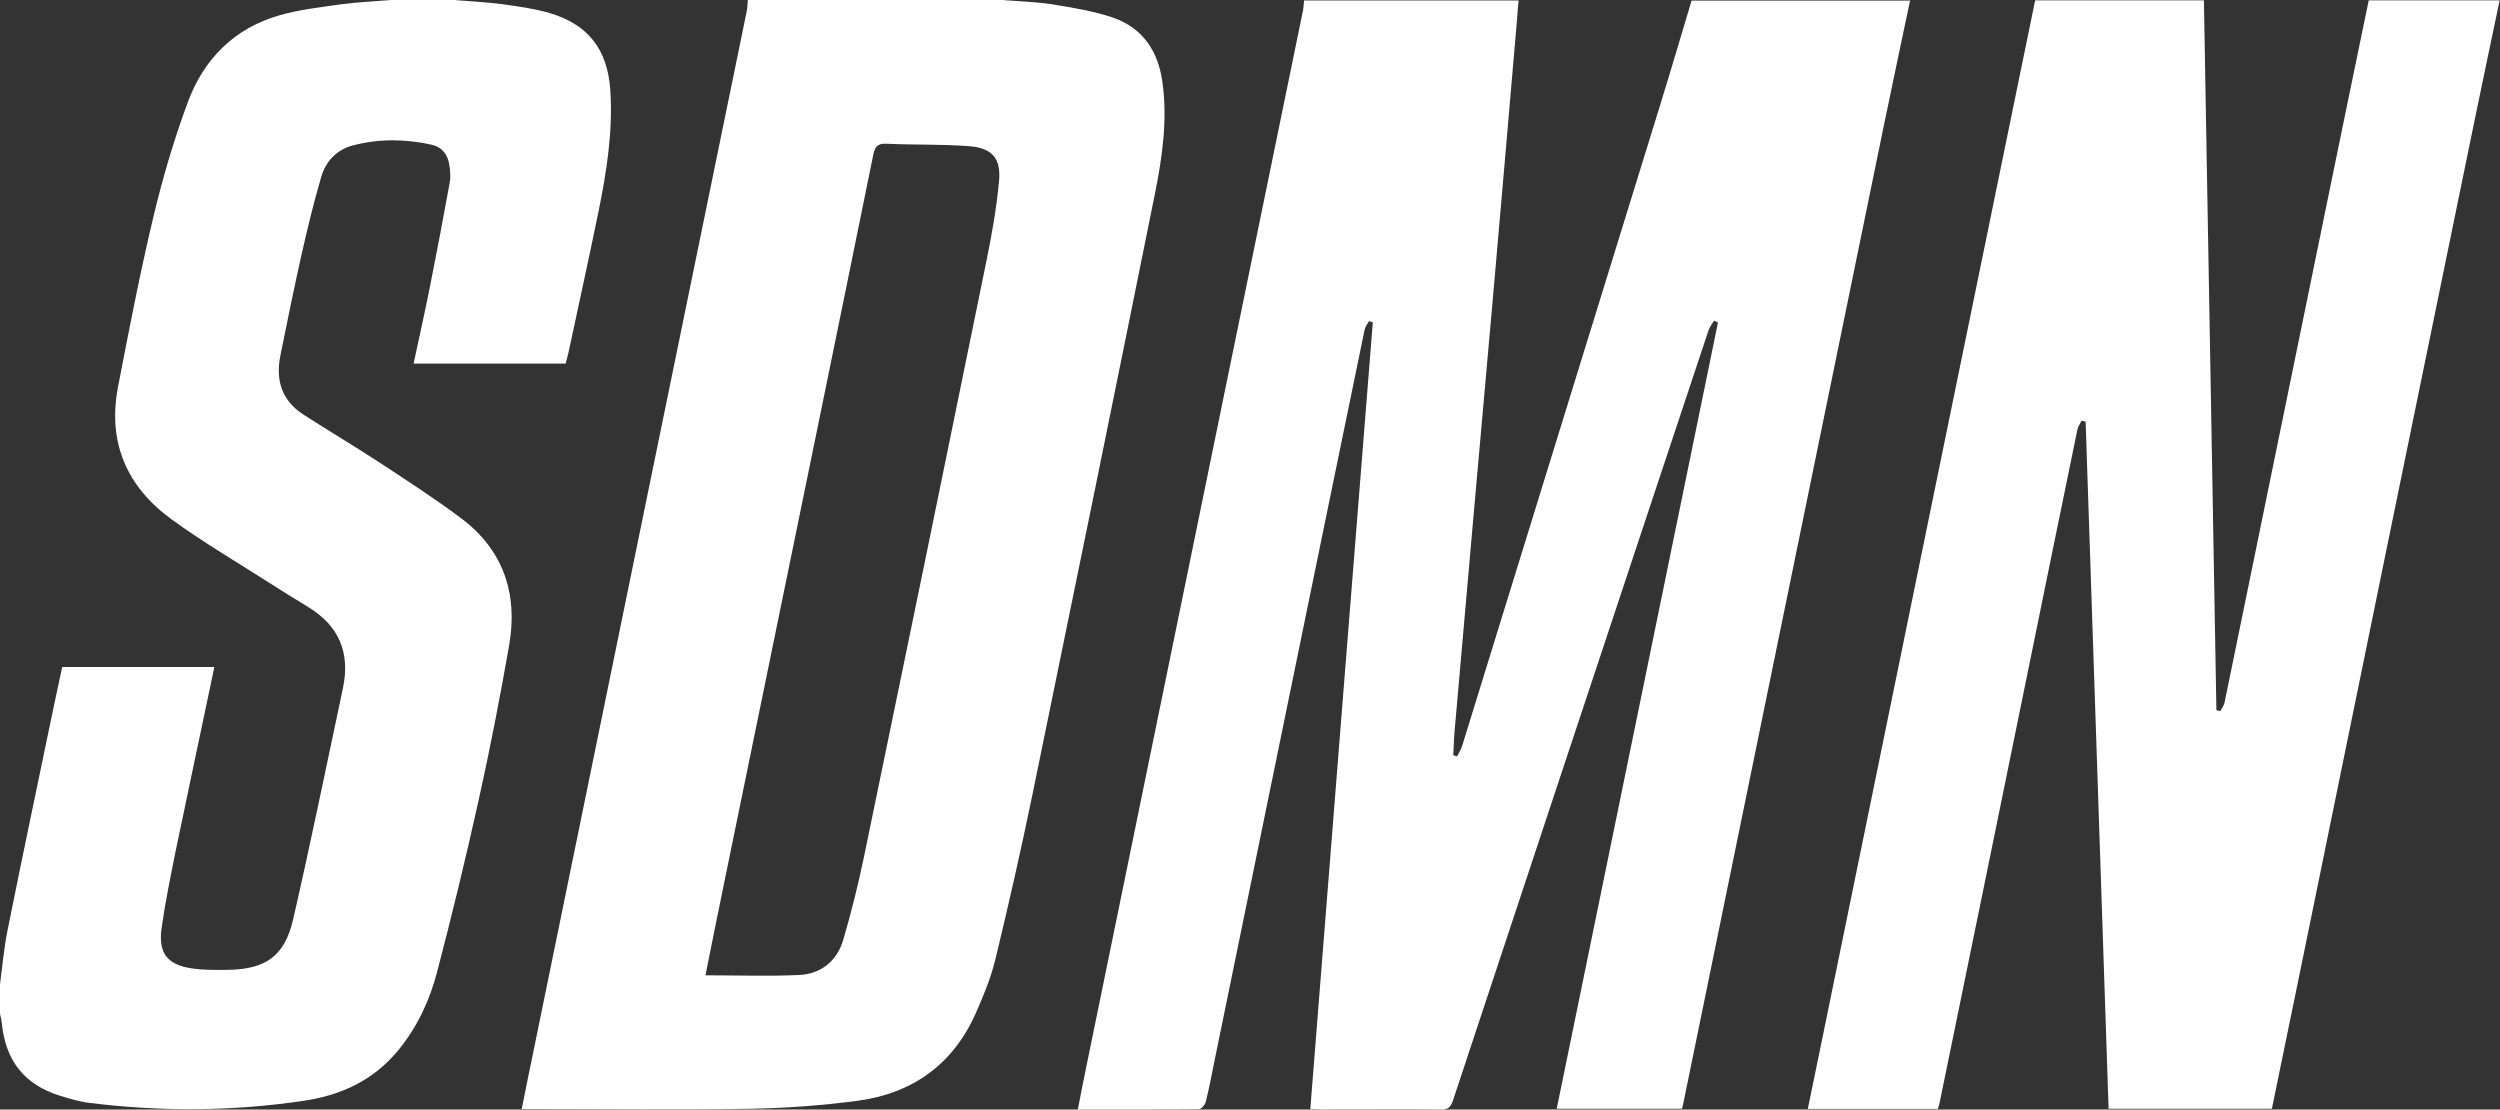 <svg viewBox="0 0 160 71.01" version="1.1" xmlns="http://www.w3.org/2000/svg" id="Layer_1">
  
  <rect x="0" y="0" width="160" height="71.01" fill="#333333" stroke="none"/>
  
  <defs>
    <style>
      .st0 {
        fill: #fff;
      }
    </style>
  </defs>
  <path d="M122.25.01c-.57,2.73-1.16,5.46-1.72,8.2-2.39,11.62-4.77,23.23-7.15,34.85-1.88,9.19-3.77,18.37-5.65,27.56-.02.1-.05.21-.08.34h-8.02c3.44-16.79,6.88-33.55,10.32-50.32-.08-.04-.16-.08-.25-.12-.12.2-.27.39-.35.61-1.35,4.04-2.69,8.08-4.03,12.12-4.11,12.39-8.23,24.78-12.33,37.18-.14.42-.31.59-.78.58-2.58-.03-5.15,0-7.73,0-.2,0-.39-.02-.62-.03,1.33-16.81,2.66-33.58,4-50.35-.08-.03-.16-.05-.24-.08-.1.18-.24.34-.28.53-1.52,7.36-3.03,14.72-4.54,22.08-1.67,8.14-3.34,16.28-5.01,24.43-.2.98-.38,1.96-.62,2.93-.05.19-.29.47-.45.47-2.55.03-5.1.02-7.74.02.21-1.09.41-2.12.63-3.16,2.93-14.29,5.86-28.58,8.79-42.87,1.66-8.1,3.33-16.2,4.99-24.3.04-.21.05-.44.07-.65h13.73c-.04.44-.08.88-.11,1.33-.5,5.81-1,11.63-1.51,17.44-.42,4.8-.86,9.59-1.28,14.39-.4,4.51-.79,9.02-1.19,13.53-.05.54-.06,1.08-.09,1.61.08.03.16.06.24.08.11-.22.25-.42.32-.65,4.22-13.64,8.43-27.27,12.64-40.91.7-2.26,1.37-4.54,2.05-6.81h14V.01Z" class="st0"></path>
  <path d="M159.98.01c-.53,2.54-1.07,5.07-1.59,7.61-1.89,9.2-3.78,18.41-5.67,27.62-1.84,8.99-3.68,17.98-5.52,26.97-.6,2.91-1.19,5.81-1.8,8.75h-10.45c-.49-14.68-.98-29.32-1.47-43.97l-.25-.07c-.1.19-.24.38-.28.59-1.13,5.47-2.24,10.94-3.36,16.42-1.82,8.93-3.65,17.85-5.48,26.77-.02.08-.05.16-.09.27h-8.32c.34-1.67.68-3.31,1.02-4.96,2.42-11.81,4.84-23.62,7.26-35.44,2.09-10.18,4.18-20.37,6.27-30.55h10.8c.27,15.14.53,30.28.8,45.43.08.02.16.04.25.06.09-.18.23-.35.27-.54,2.19-10.68,4.38-21.37,6.57-32.05.88-4.3,1.77-8.6,2.66-12.9h8.4-.02Z" class="st0"></path>
  <path d="M64.25.01c1.04.08,2.09.11,3.11.27,1.29.21,2.59.42,3.82.83,1.95.66,2.95,2.15,3.22,4.18.33,2.42-.02,4.79-.49,7.14-2.59,12.84-5.21,25.67-7.85,38.5-.72,3.49-1.51,6.97-2.35,10.44-.28,1.18-.75,2.32-1.24,3.43-1.45,3.3-4.05,5.18-7.59,5.65-2.26.3-4.55.47-6.83.51-4.71.08-9.42.02-14.13.02h-.53c.27-1.34.52-2.61.79-3.89,2.21-10.77,4.41-21.54,6.62-32.31,2.33-11.35,4.66-22.71,6.99-34.06.05-.23.05-.48.07-.72h16.4-.01ZM45.14,62.42c2.06,0,4.03.07,6-.02,1.42-.07,2.43-.9,2.83-2.26.51-1.74.95-3.5,1.32-5.28,2.63-12.7,5.24-25.4,7.83-38.1.35-1.71.66-3.44.82-5.18.13-1.44-.44-2.1-1.87-2.22-1.77-.14-3.55-.08-5.32-.16-.57-.03-.75.17-.86.7-1.2,5.93-2.42,11.86-3.63,17.78-1.99,9.68-3.98,19.37-5.96,29.05-.39,1.89-.77,3.78-1.15,5.69h-.01Z" class="st0"></path>
  <path d="M29.18.01c.99.08,1.99.13,2.98.26,1.01.14,2.03.28,3,.56,2.49.73,3.73,2.35,3.9,4.95.17,2.62-.23,5.18-.75,7.73-.62,3.04-1.29,6.07-1.94,9.11-.05.21-.11.42-.17.65h-9.73c.35-1.64.71-3.24,1.03-4.84.45-2.26.88-4.52,1.29-6.79.06-.34.02-.71-.03-1.06-.09-.68-.47-1.17-1.14-1.32-1.67-.37-3.35-.39-5.01.04-1.05.27-1.76,1.01-2.05,2.02-.49,1.65-.89,3.34-1.27,5.02-.48,2.14-.92,4.29-1.35,6.44-.31,1.56.1,2.87,1.49,3.76,1.6,1.03,3.25,2.01,4.84,3.05,1.78,1.17,3.57,2.32,5.27,3.6,2.69,2.03,3.61,4.83,3.05,8.08-.58,3.32-1.22,6.63-1.95,9.91-.82,3.7-1.71,7.38-2.67,11.04-.47,1.8-1.26,3.5-2.46,4.97-1.57,1.93-3.67,2.91-6.07,3.26-4.55.68-9.12.7-13.68.14-.66-.08-1.3-.27-1.94-.47-2.27-.7-3.47-2.27-3.7-4.61-.02-.22-.08-.43-.12-.64v-1.86c.15-1.14.25-2.29.47-3.41.95-4.74,1.95-9.46,2.93-14.19.19-.92.39-1.84.58-2.72h9.73c-.04.23-.07.4-.11.57-.78,3.71-1.57,7.41-2.34,11.12-.34,1.67-.68,3.34-.92,5.03-.22,1.59.37,2.34,1.95,2.57.76.11,1.55.1,2.32.09,2.39-.04,3.61-.88,4.15-3.23,1.13-4.92,2.14-9.87,3.19-14.81.47-2.23-.24-3.97-2.21-5.17-.87-.53-1.74-1.07-2.6-1.62-2.05-1.31-4.16-2.55-6.13-3.98-2.88-2.08-4.14-4.93-3.46-8.48.7-3.63,1.4-7.27,2.26-10.87.59-2.49,1.32-4.97,2.21-7.37,1.02-2.76,2.97-4.73,5.86-5.56,1.29-.37,2.65-.52,3.99-.71,1.05-.14,2.12-.18,3.18-.27h4.13,0Z" class="st0"></path>
</svg>
